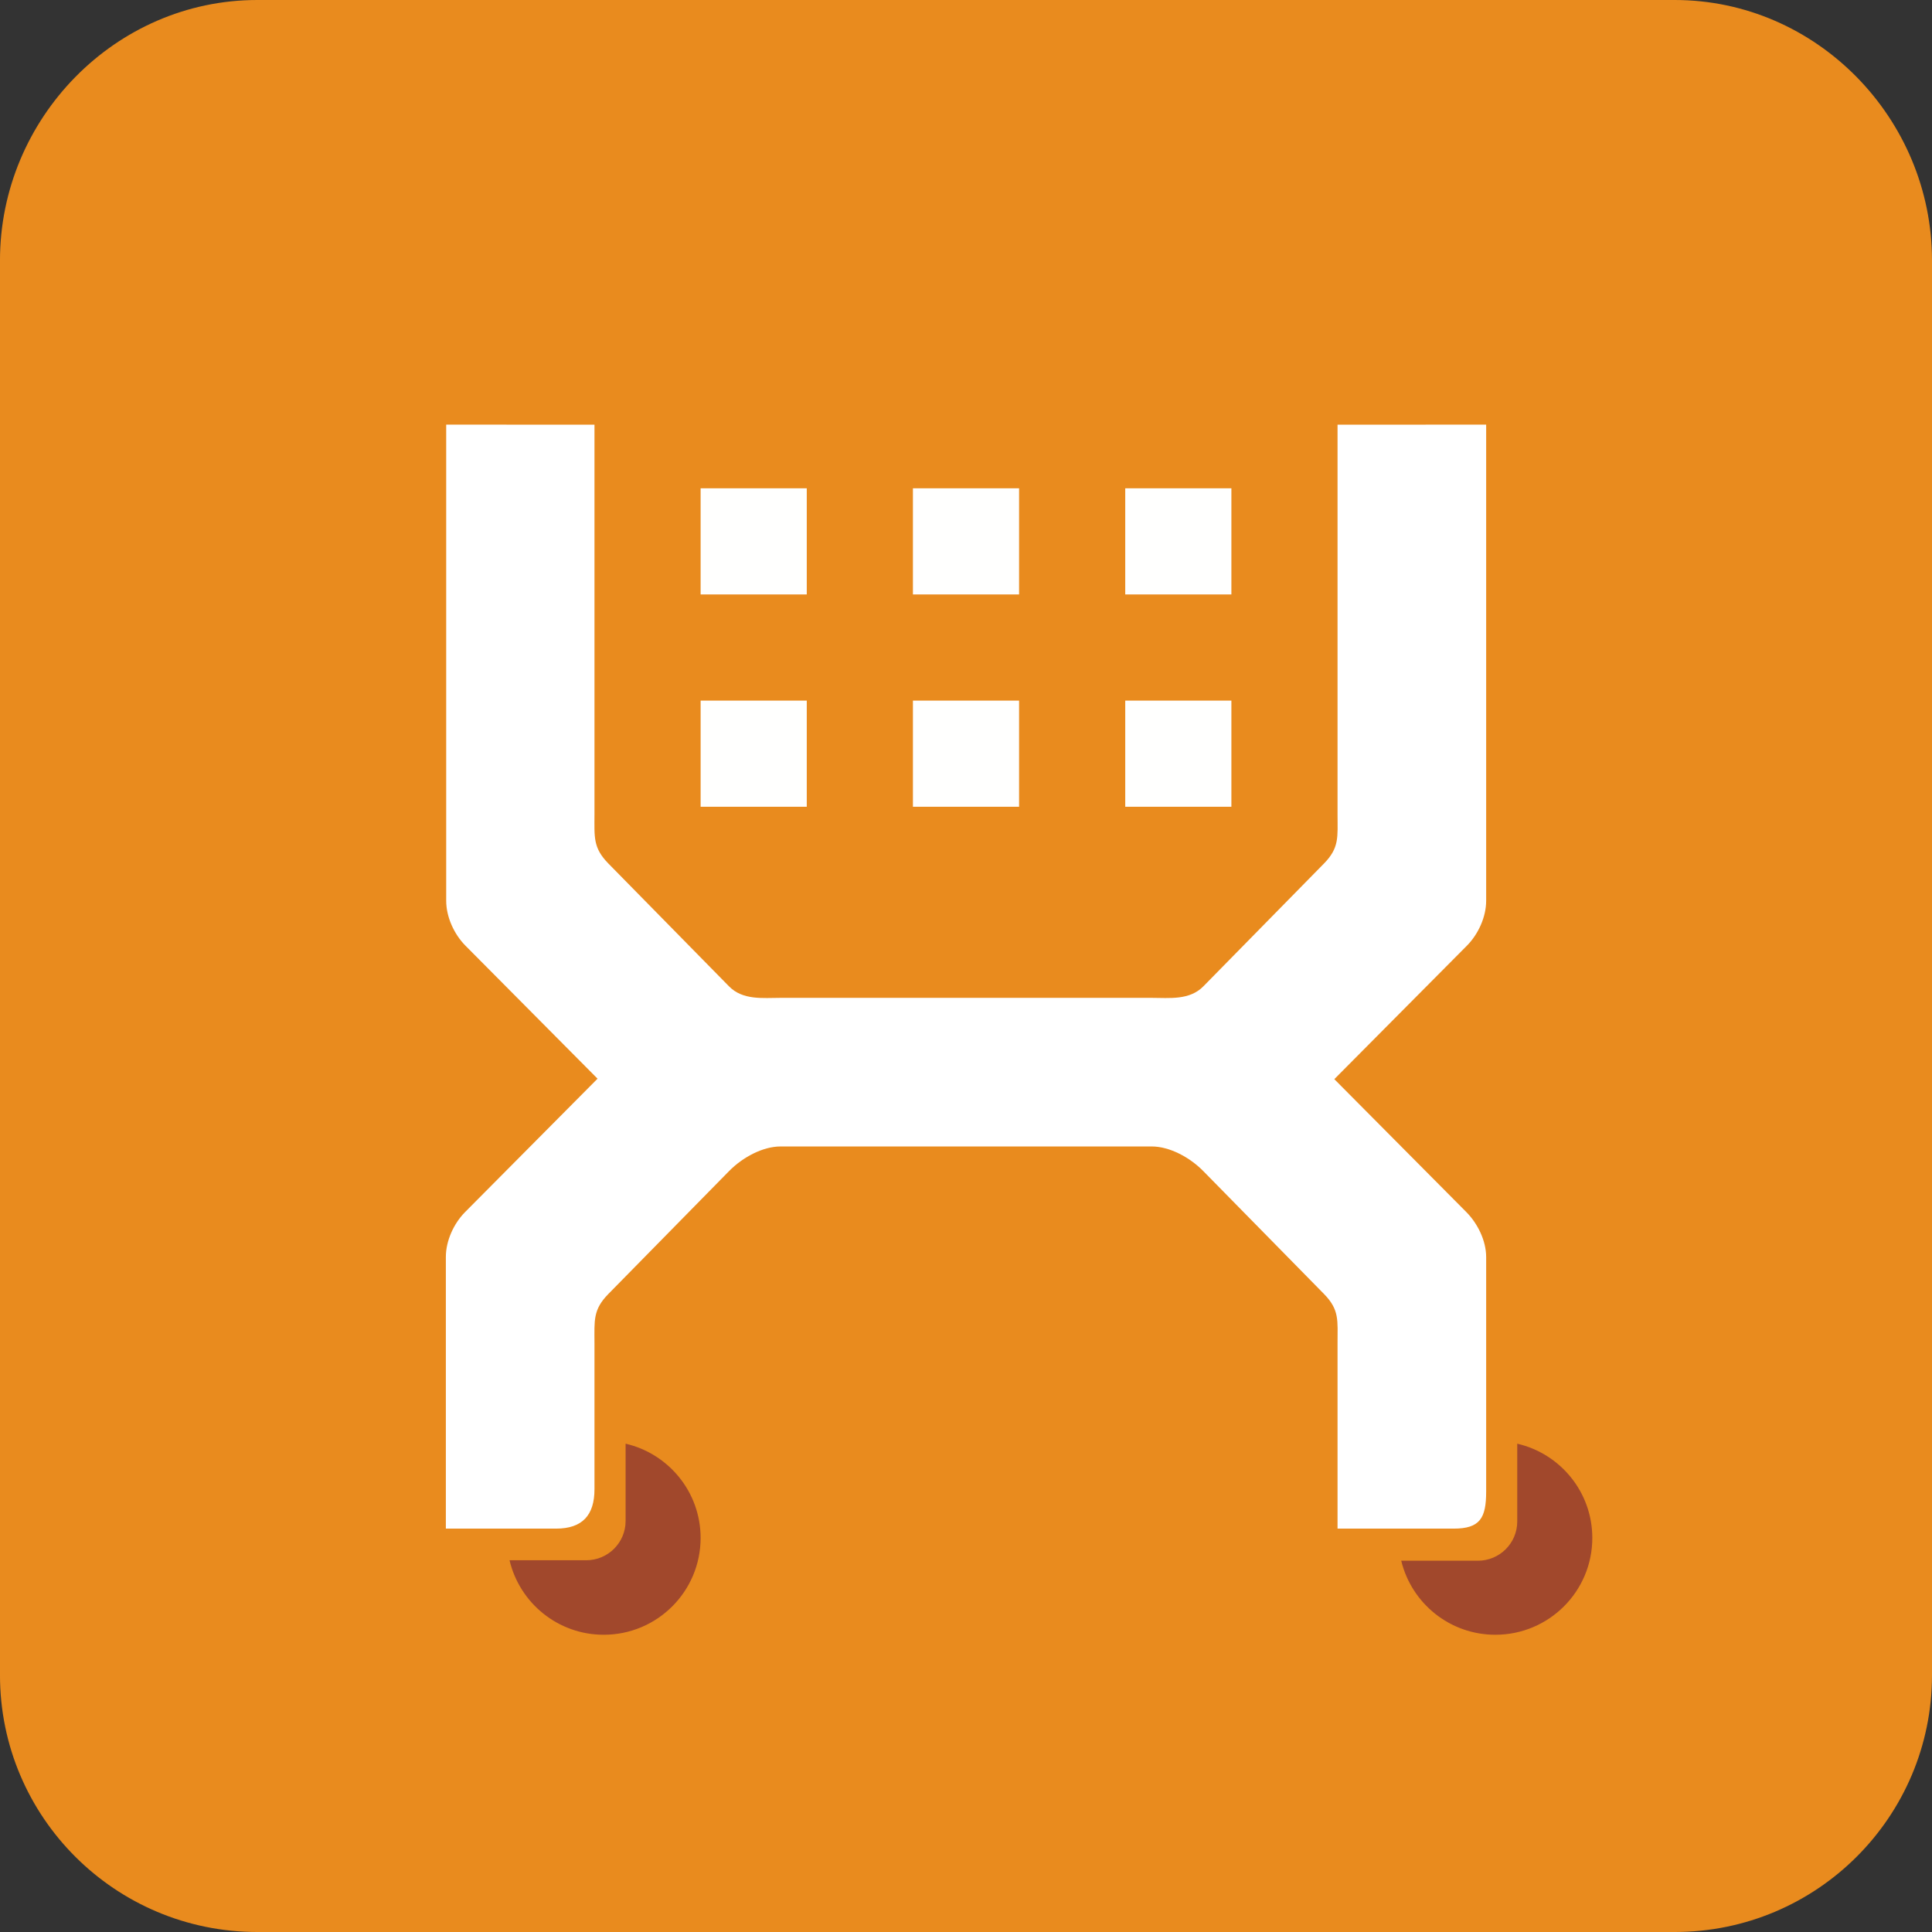 <svg height="86" viewBox="0 0 120 120" width="86" xmlns="http://www.w3.org/2000/svg"><rect x="0" y="0" width="120" height="120" fill="#333333" stroke="none"/><g fill="none" fillRule="evenodd"><path d="m104.017 0c8.827 0 15.983 7.363 15.983 16.175v87.869c0 8.813-7.156 15.956-15.983 15.956h-88.036c-8.827 0-15.982-7.143-15.982-15.956v-87.869c0-8.812 7.155-16.175 15.982-16.175z" fill="#e98b1e"/><path d="m82.877 67.028c2.868 2.887 6.388 6.433 8.197 8.253.705.71 1.234 1.78 1.234 2.792v14.572c0 1.647-.382 2.3-2.014 2.3-5.636 0-6.035 0-7.217 0 0-2.822 0-7.427 0-11.516 0-1.418.125-2.072-.84-3.057-1.553-1.586-5.909-6.01-7.49-7.625-.86-.878-2.116-1.538-3.208-1.538-5.444 0-19.307 0-23.056 0-1.092 0-2.348.659-3.208 1.538-1.581 1.615-5.937 6.039-7.49 7.625-.964.985-.861 1.64-.861 3.057v9.071c0 1.611-.752 2.445-2.384 2.445-.886 0-1.195 0-6.847 0 0-3.408 0-11.528 0-16.872 0-1.011.493-2.082 1.197-2.792 1.815-1.827 5.353-5.39 8.225-8.282-2.868-2.888-6.393-6.438-8.203-8.259-.705-.711-1.198-1.782-1.198-2.792 0-5.345 0-26.166 0-29.574 7.935 0 7.886.005 9.21.005v24.201c0 1.417-.1 2.072.865 3.057 1.552 1.586 5.909 6.01 7.49 7.625.86.879 2.116.716 3.208.716h23.049c1.092 0 2.346.163 3.208-.716 1.58-1.615 5.936-6.039 7.489-7.625.965-.985.844-1.64.844-3.057 0-4.09 0-21.379 0-24.201 1.324 0 1.296-.005 9.231-.005v29.574c0 1.01-.492 2.081-1.198 2.792-1.816 1.828-5.359 5.395-8.233 8.288z" fill="#fff"/><path d="m50.11 43.516v6.593h-6.593v-6.593zm26.374 0v6.593h-6.593v-6.593zm-13.187 0v6.593h-6.593v-6.593zm-13.187-13.187v6.593h-6.593v-6.593zm26.374 0v6.593h-6.593v-6.593zm-13.187 0v6.593h-6.593v-6.593z" fill="#fffffe"/><path d="m38.857 89.67c2.668.616 4.659 3.001 4.659 5.855 0 3.321-2.694 6.013-6.018 6.013-2.845 0-5.223-1.976-5.85-4.628h4.767c1.348 0 2.442-1.092 2.442-2.439zm55.382 0c2.67.616 4.662 3.001 4.662 5.855 0 3.321-2.696 6.013-6.021 6.013-2.838 0-5.209-1.962-5.847-4.599h4.762c1.35 0 2.444-1.092 2.444-2.44z" fill="#a1482c"/></g></svg>